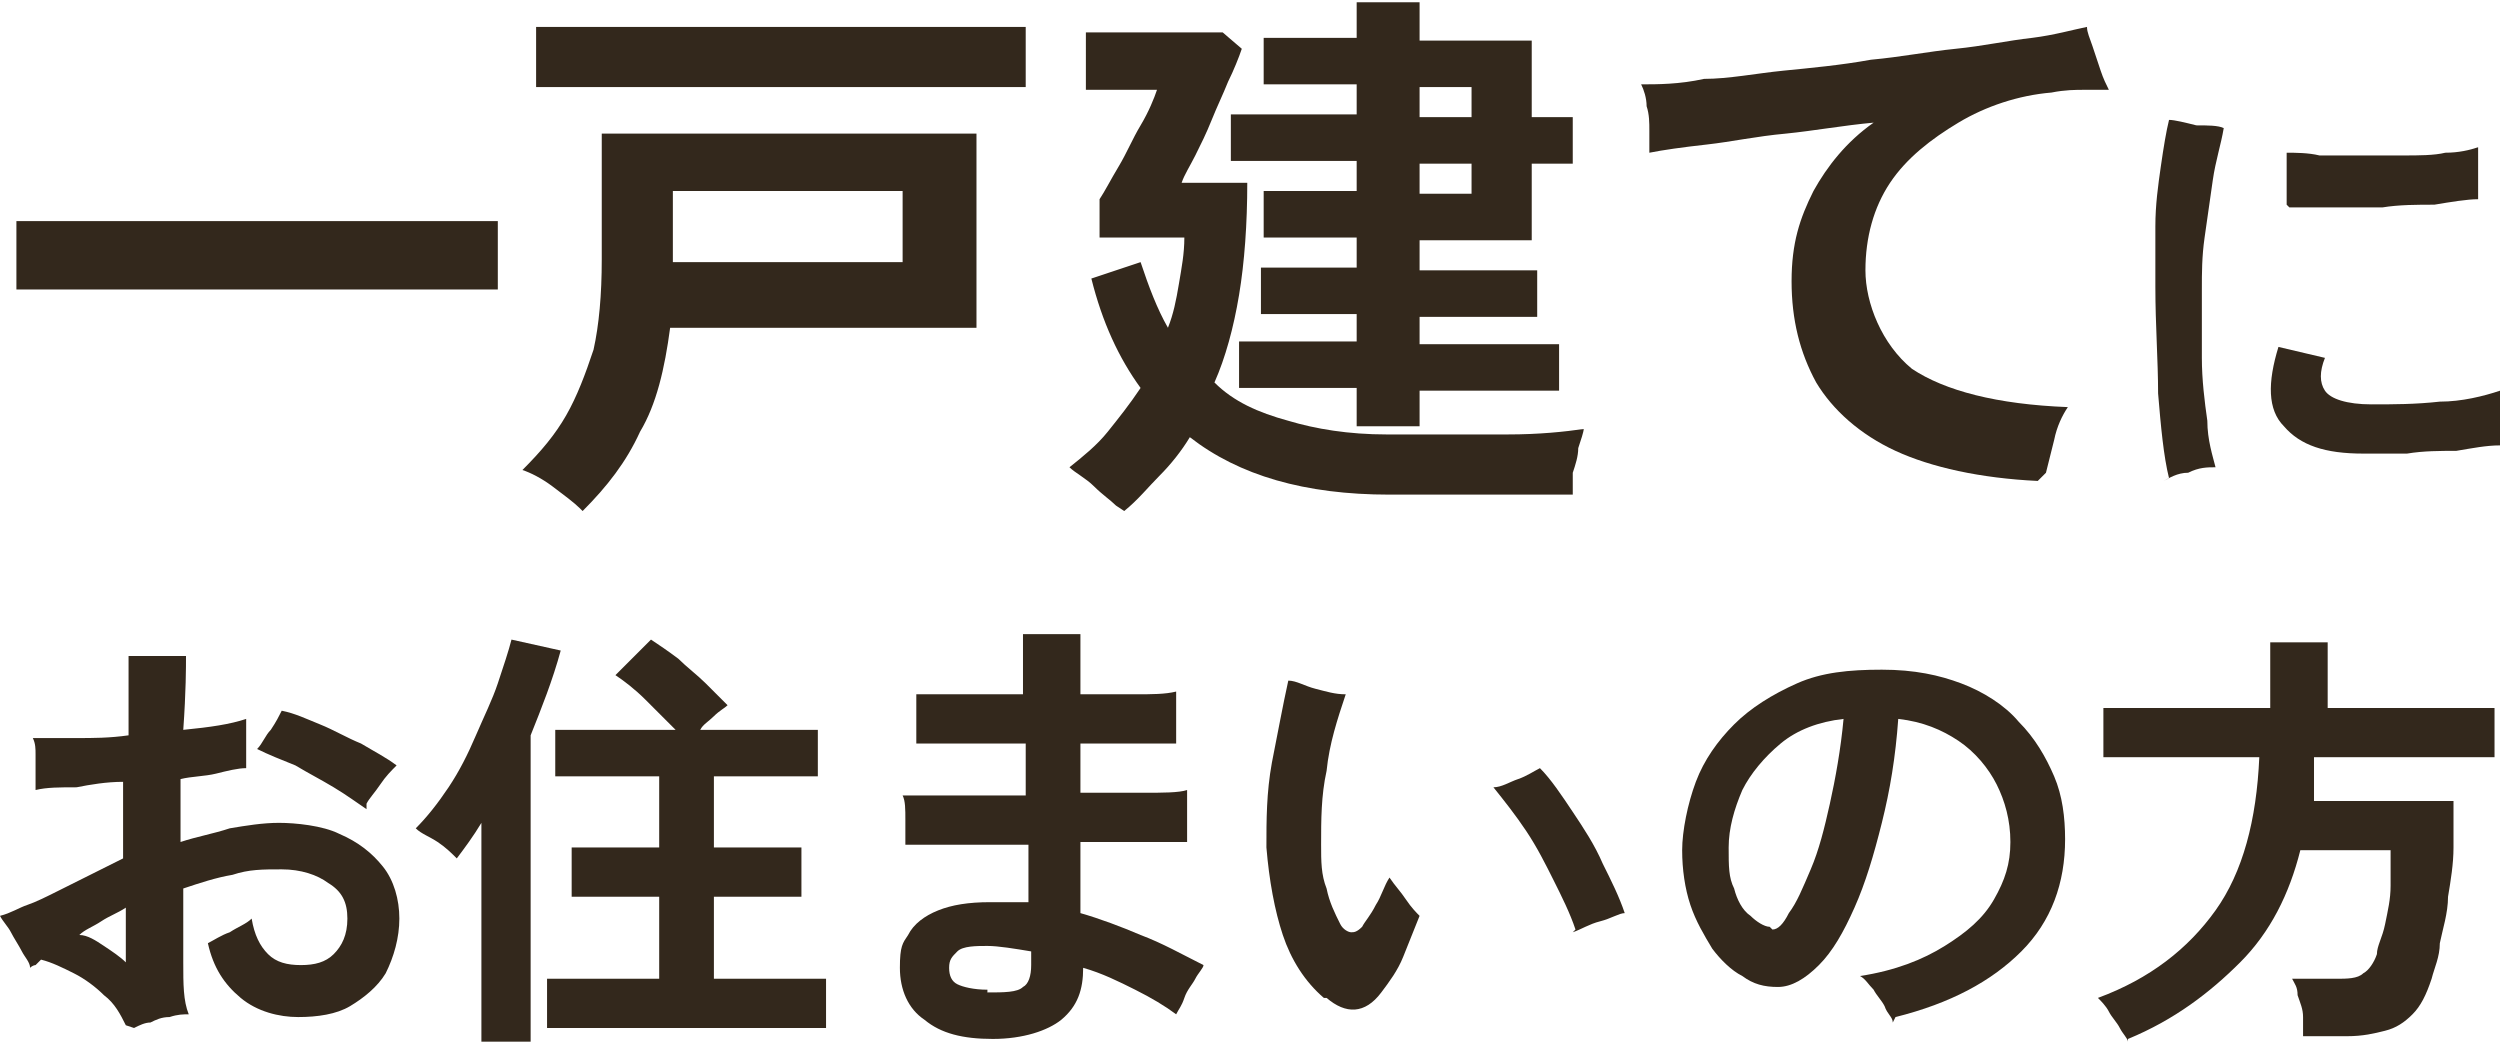 <?xml version="1.0" encoding="UTF-8"?>
<svg xmlns="http://www.w3.org/2000/svg" width="91" height="38" viewBox="0 0 91.4 38">
<g>
<g>
<path d="m.6,10.5v-2.5h17.6v2.5H.6Z" fill="#33281c"/>
<path d="m21.2,18.5c-.2-.2-.6-.5-1-.8-.4-.3-.8-.5-1.1-.6.7-.7,1.2-1.3,1.6-2s.7-1.5,1-2.4c.2-.9.3-2,.3-3.3v-4.6h13.7v7.1h-11.2c-.2,1.5-.5,2.8-1.1,3.8-.5,1.1-1.2,2-2.1,2.9Zm-1.6-15.4V.9h17.9v2.2h-17.9Zm5,6.4h8.4v-2.6h-8.4v2.6Z" fill="#33281c"/>
<path d="m40.8,18.4c-.2-.2-.5-.4-.8-.7-.3-.3-.7-.5-.9-.7.5-.4,1-.8,1.4-1.3.4-.5.8-1,1.2-1.6-.8-1.1-1.4-2.4-1.8-4l1.8-.6c.3.9.6,1.7,1,2.4.2-.5.3-1,.4-1.6.1-.6.2-1.1.2-1.7h-3.1v-1.4c.2-.3.4-.7.7-1.2.3-.5.5-1,.8-1.5.3-.5.5-1,.6-1.3h-2.6V1.1h5l.7.6c-.1.3-.3.8-.5,1.2-.2.5-.4.9-.6,1.4-.2.5-.4.9-.6,1.3s-.4.7-.5,1h2.4c0,1.5-.1,2.9-.3,4.1-.2,1.2-.5,2.3-.9,3.2.7.7,1.6,1.1,2.7,1.4,1,.3,2.2.5,3.6.5s3.2,0,4.4,0,2.1-.1,2.8-.2c0,.1-.1.4-.2.7,0,.3-.1.6-.2.9,0,.3,0,.5,0,.8h-1.4c-.6,0-1.2,0-1.9,0-.7,0-1.3,0-1.9,0h-1.5c-3.1,0-5.5-.7-7.3-2.1-.3.5-.7,1-1.1,1.4s-.8.9-1.3,1.3Zm8.8-3v-1.3h-4.3v-1.7h4.3v-1h-3.5v-1.7h3.5v-1.1h-3.4v-1.7h3.4v-1.1h-4.6v-1.7h4.6v-1.1h-3.4v-1.7h3.4V0h2.3v1.4h4.1v2.8h1.5v1.7h-1.5v2.8h-4.1v1.1h4.3v1.7h-4.3v1h5.1v1.7h-5.1v1.3h-2.3Zm2.3-11.2h1.9v-1.1h-1.9v1.1Zm0,2.8h1.9v-1.1h-1.9v1.1Z" fill="#33281c"/>
<path d="m74.5,17.5c-2.1-.1-3.9-.5-5.2-1.1-1.3-.6-2.3-1.5-2.9-2.5-.6-1.1-.9-2.3-.9-3.7s.3-2.3.8-3.3c.5-.9,1.2-1.8,2.2-2.5-1.1.1-2.2.3-3.2.4-1.1.1-2,.3-2.9.4-.9.1-1.6.2-2.1.3,0-.2,0-.5,0-.8,0-.3,0-.6-.1-.9,0-.3-.1-.6-.2-.8.6,0,1.4,0,2.3-.2.9,0,1.9-.2,2.9-.3,1-.1,2.1-.2,3.2-.4,1.1-.1,2.1-.3,3.1-.4,1-.1,1.9-.3,2.8-.4.8-.1,1.5-.3,2-.4,0,.2.1.4.2.7.1.3.2.6.3.9.1.3.2.5.3.7-.3,0-.6,0-.9,0-.3,0-.7,0-1.2.1-1.2.1-2.4.5-3.4,1.1-1,.6-1.9,1.3-2.5,2.2-.6.9-.9,2-.9,3.2s.6,2.7,1.7,3.6c1.2.8,3.1,1.3,5.7,1.4-.2.3-.4.7-.5,1.2-.1.4-.2.8-.3,1.2Z" fill="#33281c"/>
<path d="m79.3,17.4c-.2-.8-.3-1.9-.4-3.1,0-1.2-.1-2.5-.1-3.9s0-1.5,0-2.2c0-.8.1-1.5.2-2.2s.2-1.3.3-1.7c.2,0,.6.1,1,.2.4,0,.8,0,1,.1-.1.6-.3,1.2-.4,1.9-.1.7-.2,1.4-.3,2.1s-.1,1.3-.1,1.9c0,.9,0,1.7,0,2.5,0,.8.1,1.6.2,2.3,0,.7.2,1.3.3,1.7-.3,0-.6,0-1,.2-.4,0-.7.2-.9.3Zm7.1-.9c-1.4,0-2.3-.3-2.9-1-.6-.6-.6-1.6-.2-2.9l1.7.4c-.2.5-.2.9,0,1.2s.8.5,1.7.5c.8,0,1.6,0,2.5-.1.8,0,1.6-.2,2.2-.4,0,.1,0,.4,0,.6,0,.3,0,.5,0,.8,0,.3,0,.5,0,.6-.5,0-1,.1-1.6.2-.6,0-1.2,0-1.8.1-.6,0-1.1,0-1.6,0Zm-2.8-9.1c0-.2,0-.4,0-.7,0-.3,0-.5,0-.7,0-.2,0-.4,0-.5.3,0,.8,0,1.2.1.5,0,1,0,1.5,0s1.1,0,1.6,0c.5,0,1.1,0,1.5-.1.5,0,.9-.1,1.2-.2,0,.2,0,.4,0,.6s0,.5,0,.7c0,.2,0,.4,0,.6-.4,0-1,.1-1.6.2-.6,0-1.3,0-1.9.1-.7,0-1.3,0-1.9,0-.6,0-1.1,0-1.5,0Z" fill="#33281c"/>
<path d="m4.6,37.4c-.2-.4-.4-.8-.8-1.1-.3-.3-.7-.6-1.1-.8-.4-.2-.8-.4-1.2-.5,0,0-.1.1-.2.2,0,0-.1,0-.2.1,0-.2-.2-.4-.3-.6-.1-.2-.3-.5-.4-.7-.1-.2-.3-.4-.4-.6.4-.1.7-.3,1-.4.3-.1.7-.3,1.1-.5.4-.2.8-.4,1.2-.6.4-.2.8-.4,1.2-.6v-2.8c-.6,0-1.2.1-1.7.2-.6,0-1.1,0-1.5.1,0-.2,0-.4,0-.6,0-.2,0-.5,0-.7,0-.2,0-.4-.1-.6.5,0,1,0,1.6,0,.6,0,1.2,0,1.9-.1v-.8c0-.4,0-.8,0-1.2,0-.4,0-.7,0-.9.2,0,.4,0,.7,0,.3,0,.5,0,.8,0h.6c0,.4,0,1.3-.1,2.7,1-.1,1.7-.2,2.3-.4,0,.1,0,.3,0,.6,0,.2,0,.5,0,.7s0,.4,0,.5c-.3,0-.7.1-1.1.2s-.9.1-1.3.2c0,.4,0,.7,0,1.1s0,.8,0,1.2c.6-.2,1.2-.3,1.8-.5.6-.1,1.2-.2,1.8-.2s1.6.1,2.2.4c.7.3,1.2.7,1.6,1.2.4.5.6,1.2.6,1.9s-.2,1.4-.5,2c-.3.5-.8.9-1.3,1.2s-1.2.4-1.9.4-1.5-.2-2.1-.7c-.6-.5-1-1.1-1.2-2,.2-.1.5-.3.8-.4.3-.2.6-.3.8-.5.1.6.3,1,.6,1.3.3.3.7.4,1.2.4s.9-.1,1.2-.4c.3-.3.5-.7.5-1.3s-.2-1-.7-1.3c-.4-.3-1-.5-1.7-.5s-1.2,0-1.8.2c-.6.1-1.2.3-1.8.5,0,1,0,1.9,0,2.7,0,.8,0,1.4.2,1.9-.2,0-.4,0-.7.1-.3,0-.5.1-.7.2-.2,0-.4.1-.6.2Zm0-2.2c0-.1,0-.4,0-.8,0-.4,0-.8,0-1.3-.3.2-.6.3-.9.5-.3.2-.6.3-.8.5.3,0,.6.2.9.4.3.2.6.4.8.6Zm8.8-5.7c-.3-.2-.7-.5-1.2-.8-.5-.3-.9-.5-1.4-.8-.5-.2-1-.4-1.4-.6.2-.2.3-.5.5-.7.2-.3.3-.5.4-.7.5.1.9.3,1.4.5.5.2,1,.5,1.5.7.5.3.9.5,1.3.8-.2.2-.4.4-.6.7-.2.3-.4.5-.5.7Z" fill="#33281c"/>
<path d="m17.6,38v-8c-.3.5-.6.9-.9,1.3-.2-.2-.4-.4-.7-.6-.3-.2-.6-.3-.8-.5.4-.4.8-.9,1.2-1.5.4-.6.7-1.2,1-1.9.3-.7.6-1.3.8-1.9.2-.6.4-1.2.5-1.6l1.8.4c-.3,1.1-.7,2.1-1.1,3.1v11.2h-1.8Zm2.4-.5v-1.8h4.1v-3h-3.2v-1.8h3.2v-2.6h-3.8v-1.7h4.4c-.3-.3-.7-.7-1.1-1.1s-.8-.7-1.1-.9l1.3-1.3c.3.2.6.4,1,.7.3.3.7.6,1,.9.3.3.6.6.8.8-.1.1-.3.2-.5.4-.2.2-.4.3-.5.5h4.3v1.7h-3.8v2.6h3.2v1.8h-3.2v3h4.1v1.8h-10.2Z" fill="#33281c"/>
<path d="m36.3,37.9c-1.1,0-1.9-.2-2.5-.7-.6-.4-.9-1.1-.9-1.9s.1-.9.3-1.2c.2-.4.6-.7,1.1-.9.5-.2,1.1-.3,1.9-.3s.5,0,.7,0c.2,0,.5,0,.7,0v-2.1c-.9,0-1.7,0-2.5,0-.8,0-1.4,0-2,0,0-.2,0-.6,0-.9,0-.4,0-.7-.1-.9.4,0,1.1,0,1.9,0,.8,0,1.7,0,2.6,0v-1.9c-.8,0-1.6,0-2.3,0-.7,0-1.3,0-1.7,0,0-.2,0-.4,0-.6s0-.5,0-.7c0-.2,0-.4,0-.5.5,0,1.1,0,1.7,0s1.4,0,2.2,0c0-.6,0-1,0-1.4,0-.4,0-.7,0-.8.2,0,.4,0,.7,0,.3,0,.5,0,.8,0,.3,0,.5,0,.6,0,0,.2,0,.5,0,.9s0,.8,0,1.3c.7,0,1.3,0,2,0,.6,0,1.1,0,1.5-.1,0,.1,0,.3,0,.6s0,.5,0,.7c0,.2,0,.4,0,.6-.4,0-.9,0-1.5,0-.6,0-1.3,0-2,0,0,.3,0,.6,0,.9,0,.3,0,.6,0,.9.8,0,1.6,0,2.3,0,.7,0,1.3,0,1.6-.1,0,.1,0,.3,0,.6,0,.2,0,.5,0,.7,0,.2,0,.4,0,.6-.4,0-1,0-1.7,0-.7,0-1.4,0-2.2,0,0,.5,0,.9,0,1.4,0,.4,0,.9,0,1.2.7.2,1.5.5,2.2.8.8.3,1.5.7,2.3,1.1,0,.1-.2.3-.3.5-.1.2-.3.4-.4.7s-.2.4-.3.6c-.4-.3-.9-.6-1.5-.9-.6-.3-1.2-.6-1.9-.8,0,.8-.2,1.4-.8,1.9-.5.4-1.4.7-2.5.7Zm-.2-1.7c.6,0,1.1,0,1.3-.2.2-.1.3-.4.3-.8,0,0,0-.1,0-.2s0-.2,0-.3c-.6-.1-1.2-.2-1.6-.2s-.9,0-1.1.2-.3.3-.3.6.1.5.3.6c.2.1.6.2,1.1.2Z" fill="#33281c"/>
<path d="m48.4,36.4c-.7-.6-1.2-1.4-1.5-2.3-.3-.9-.5-2-.6-3.2,0-1,0-2,.2-3.1.2-1,.4-2.1.6-3,.3,0,.6.2,1,.3.4.1.7.2,1.1.2-.3.9-.6,1.8-.7,2.8-.2.9-.2,1.8-.2,2.7,0,.6,0,1.1.2,1.6.1.5.3.9.5,1.3.1.2.3.3.4.3.1,0,.2,0,.4-.2.1-.2.3-.4.5-.8.2-.3.3-.7.5-1,.2.3.4.5.6.8.2.3.4.5.5.6-.2.5-.4,1-.6,1.5-.2.5-.5.9-.8,1.3-.6.8-1.3.8-2,.2Zm9.2-2.5c-.2-.6-.5-1.2-.8-1.8-.3-.6-.6-1.2-1-1.8s-.8-1.1-1.2-1.6c.3,0,.6-.2.9-.3.3-.1.6-.3.8-.4.4.4.8,1,1.2,1.6s.8,1.2,1.1,1.9c.3.6.6,1.2.8,1.8-.2,0-.5.2-.9.3-.4.1-.7.3-1,.4Z" fill="#33281c"/>
<path d="m69.2,37.3c0-.2-.2-.3-.3-.6-.1-.2-.3-.4-.4-.6-.2-.2-.3-.4-.5-.5,1.3-.2,2.3-.6,3.1-1.1.8-.5,1.4-1,1.8-1.7.4-.7.6-1.3.6-2.1s-.2-1.5-.5-2.1c-.3-.6-.8-1.2-1.4-1.6-.6-.4-1.3-.7-2.2-.8-.1,1.4-.3,2.6-.6,3.8-.3,1.2-.6,2.2-1,3.1-.4.9-.8,1.6-1.3,2.1-.5.5-1,.8-1.5.8s-.9-.1-1.3-.4c-.4-.2-.8-.6-1.1-1-.3-.5-.6-1-.8-1.6-.2-.6-.3-1.3-.3-2s.2-1.7.5-2.5c.3-.8.8-1.5,1.4-2.1.6-.6,1.4-1.1,2.3-1.5.9-.4,1.9-.5,3.1-.5s2.1.2,2.9.5c.8.3,1.6.8,2.1,1.4.6.6,1,1.3,1.3,2,.3.7.4,1.5.4,2.3,0,1.6-.5,3-1.6,4.1-1.1,1.1-2.6,1.9-4.6,2.4Zm-4.4-3.4c.2,0,.4-.2.6-.6.3-.4.5-.9.8-1.6.3-.7.5-1.5.7-2.4.2-.9.4-2,.5-3.1-.9.1-1.7.4-2.3.9-.6.5-1.1,1.1-1.4,1.7-.3.7-.5,1.4-.5,2.1s0,1.1.2,1.5c.1.4.3.8.6,1,.2.2.5.4.7.4Z" fill="#33281c"/>
<path d="m77.8,38c0-.1-.2-.3-.3-.5-.1-.2-.3-.4-.4-.6-.1-.2-.3-.4-.4-.5,1.9-.7,3.3-1.8,4.3-3.2,1-1.4,1.5-3.3,1.6-5.6h-5.7v-1.8h6.1v-2.4h2.1v2.4h6.1v1.8h-6.6c0,.3,0,.6,0,.8,0,.3,0,.6,0,.8h5.1c0,.5,0,1.1,0,1.7,0,.6-.1,1.2-.2,1.8,0,.6-.2,1.2-.3,1.7,0,.5-.2.9-.3,1.3-.2.6-.4,1-.7,1.3-.3.3-.6.5-1,.6-.4.1-.8.2-1.4.2h-1.6c0-.2,0-.4,0-.7,0-.3-.1-.5-.2-.8,0-.3-.1-.4-.2-.6h1.6c.4,0,.8,0,1-.2.2-.1.4-.4.5-.7,0-.3.2-.6.3-1.1s.2-.9.2-1.4c0-.5,0-.9,0-1.3h-3.3c-.4,1.6-1.1,3-2.2,4.1s-2.4,2.1-4.1,2.8Z" fill="#33281c"/>
</g>
</g>
</svg>